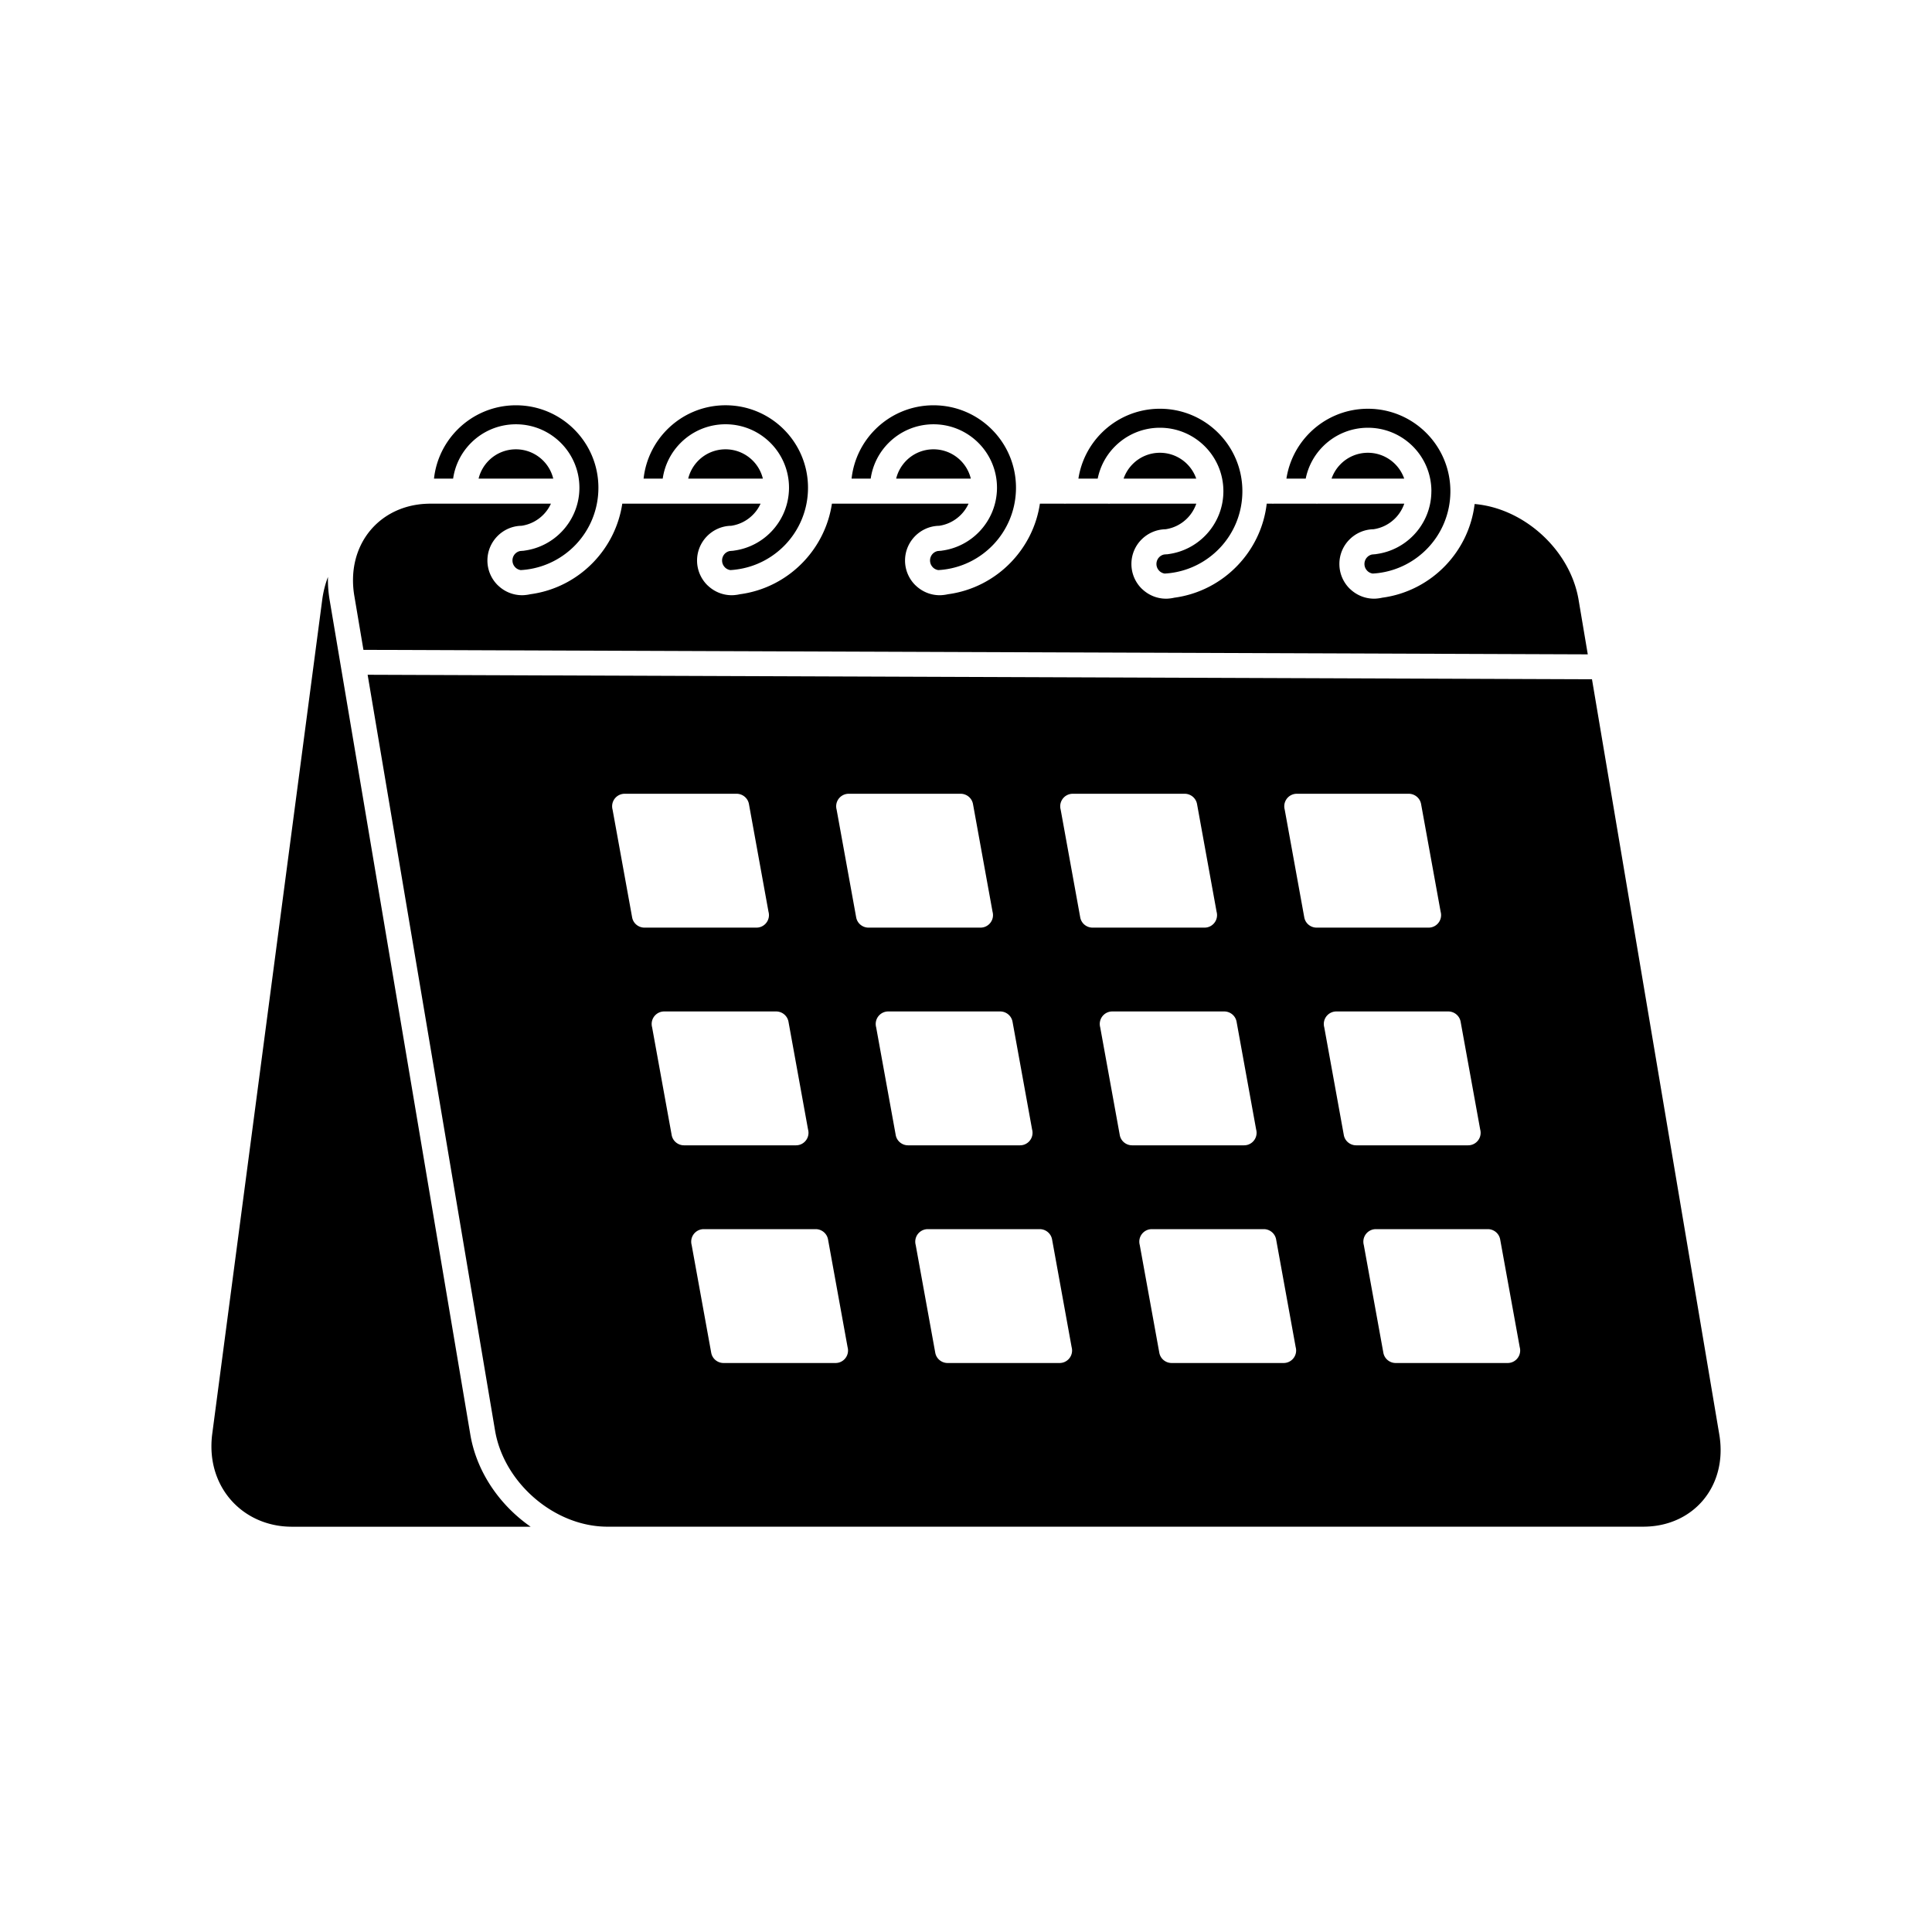 <svg width="1600" height="1600" viewBox="0 0 1200 1200" xmlns="http://www.w3.org/2000/svg"><path d="M329.61 948.28H181.65c-2.676 0-5.148-.156-7.43-.457-12.602-1.656-23.328-7.586-30.898-16.285-7.57-8.7-12-20.219-12-33.098 0-2.629.157-5.184.48-7.645l68.364-518.46a62.833 62.833 0 0 1 3.539-14.004c-.024.672-.024 1.344-.024 2.016 0 3.938.348 8.04 1.055 12.266l87.395 518.46c3.383 20.074 14.617 38.281 29.977 51.422a94.454 94.454 0 0 0 7.5 5.797zm227.02-651c1.043-4.32 3.277-8.172 6.313-11.219a23.78 23.78 0 0 1 16.87-6.984c6.59 0 12.551 2.675 16.871 6.984a23.783 23.783 0 0 1 6.313 11.219h-46.379zm27.312 44.844c-.504.047-.996.098-1.5.133a5.937 5.937 0 0 0-3.035 1.62 6.01 6.01 0 0 0-1.739 4.263c0 1.656.672 3.168 1.766 4.246l.254.265a6.042 6.042 0 0 0 3.121 1.442 54.072 54.072 0 0 0 3.192-.278c.18-.023.37-.046.55-.07 11.867-1.547 22.453-7.152 30.324-15.37 8.364-8.747 13.656-20.497 14.137-33.505.024-.637.035-1.285.035-1.922 0-14.148-5.734-26.953-15-36.215-9.265-9.265-22.066-15-36.215-15-14.148 0-26.953 5.735-36.215 15-8.015 8.016-13.379 18.672-14.688 30.551h11.88c1.234-8.617 5.269-16.344 11.147-22.21 7.141-7.13 16.992-11.544 27.875-11.544s20.734 4.414 27.875 11.543c7.13 7.13 11.543 16.992 11.543 27.875 0 .84-.023 1.68-.085 2.496 0 .098 0 .192-.024.29-.66 9.421-4.644 17.93-10.789 24.382-5.988 6.29-14.039 10.598-23.062 11.855a8 8 0 0 1-1.344.168zm-156.48-44.844c1.043-4.32 3.277-8.172 6.313-11.219a23.78 23.78 0 0 1 16.87-6.984c6.59 0 12.551 2.675 16.871 6.984a23.783 23.783 0 0 1 6.313 11.219H427.45zm27.312 44.844c-.504.047-.996.098-1.5.133a5.937 5.937 0 0 0-3.035 1.62 6.01 6.01 0 0 0-1.738 4.263c0 1.656.671 3.168 1.765 4.246l.254.265a6.042 6.042 0 0 0 3.121 1.442 45.671 45.671 0 0 0 3.73-.36c11.868-1.547 22.466-7.152 30.325-15.37 8.785-9.18 14.172-21.66 14.172-35.427 0-14.148-5.735-26.953-15-36.215-9.266-9.265-22.066-15-36.215-15-14.148 0-26.953 5.735-36.215 15-8.016 8.016-13.38 18.672-14.688 30.551h11.879c1.234-8.617 5.27-16.344 11.148-22.21 7.128-7.13 16.992-11.544 27.875-11.544s20.734 4.414 27.875 11.543c7.128 7.13 11.543 16.992 11.543 27.875 0 .84-.024 1.68-.086 2.496 0 .098 0 .192-.024.29-.66 9.421-4.644 17.93-10.789 24.383-5.988 6.289-14.039 10.598-23.062 11.855a8 8 0 0 1-1.344.167zm-157.51-44.844c1.043-4.32 3.277-8.172 6.313-11.219a23.78 23.78 0 0 1 16.87-6.984c6.59 0 12.551 2.675 16.871 6.984a23.783 23.783 0 0 1 6.313 11.219h-46.379zm27.312 44.844c-.504.047-.996.098-1.5.133a5.937 5.937 0 0 0-3.035 1.62 6.01 6.01 0 0 0-1.738 4.263c0 1.656.671 3.168 1.765 4.246l.254.265a6.042 6.042 0 0 0 3.121 1.442 54.072 54.072 0 0 0 3.192-.278c.18-.023.37-.046.55-.07 11.867-1.547 22.453-7.152 30.324-15.37 8.785-9.18 14.172-21.66 14.172-35.427 0-14.148-5.734-26.953-15-36.215-9.265-9.266-22.066-15-36.215-15-14.148 0-26.953 5.734-36.215 15-8.015 8.016-13.379 18.672-14.688 30.551h11.88c1.234-8.617 5.269-16.344 11.147-22.21 7.13-7.13 16.992-11.544 27.875-11.544s20.734 4.414 27.875 11.543c7.13 7.129 11.543 16.992 11.543 27.875 0 .84-.023 1.691-.086 2.52 0 .086 0 .168-.011.238-.66 9.433-4.645 17.953-10.79 24.406-5.988 6.289-14.038 10.598-23.061 11.855a8 8 0 0 1-1.344.168zm547.59-44.844h-45.109a23.881 23.881 0 0 1 5.688-9.07 23.78 23.78 0 0 1 16.87-6.985c6.59 0 12.551 2.676 16.871 6.985a23.912 23.912 0 0 1 5.688 9.07zm-174.28 0a23.881 23.881 0 0 1 5.688-9.07 23.78 23.78 0 0 1 16.87-6.985c6.59 0 12.552 2.676 16.872 6.985a23.912 23.912 0 0 1 5.687 9.07zm26.676 46.992c-.492.047-.996.098-1.488.133a5.909 5.909 0 0 0-3.035 1.633c-1.079 1.093-1.754 2.605-1.754 4.261s.671 3.168 1.765 4.246l.254.266a6.042 6.042 0 0 0 3.121 1.441 54.072 54.072 0 0 0 3.192-.277l.55-.07c11.867-1.547 22.453-7.153 30.324-15.371 8.786-9.18 14.172-21.66 14.172-35.45 0-14.147-5.734-26.94-15-36.202-9.265-9.266-22.066-15-36.215-15s-26.953 5.734-36.215 15c-7.523 7.523-12.719 17.387-14.41 28.402H681.8a39.243 39.243 0 0 1 10.777-20.062c7.13-7.13 16.992-11.543 27.875-11.543s20.734 4.414 27.875 11.543c7.13 7.129 11.531 16.957 11.543 27.84 0 10.559-4.14 20.125-10.883 27.215-5.988 6.289-14.039 10.598-23.062 11.855a8 8 0 0 1-1.343.168zm150.47 148.75h-69.574a7.775 7.775 0 0 0-7.777 7.777c0 .72.097 1.414.277 2.075l12.145 66.898c.672 3.757 3.95 6.382 7.633 6.394h69.574c4.297.012 7.777-3.469 7.777-7.766 0-.718-.098-1.414-.277-2.074l-12.145-66.898c-.672-3.758-3.95-6.383-7.633-6.406zm-139.16 0h-69.574a7.775 7.775 0 0 0-7.777 7.777c0 .72.097 1.414.277 2.075l12.145 66.898c.672 3.757 3.95 6.382 7.633 6.394h69.574c4.297.012 7.777-3.469 7.777-7.766 0-.718-.098-1.414-.277-2.074l-12.145-66.898c-.672-3.758-3.95-6.383-7.633-6.406zm-139.16 0h-69.574a7.775 7.775 0 0 0-7.777 7.777c0 .72.097 1.414.277 2.075l12.145 66.898c.672 3.757 3.95 6.382 7.633 6.394h69.574c4.297.012 7.777-3.469 7.777-7.766 0-.718-.098-1.414-.277-2.074l-12.145-66.898c-.672-3.758-3.95-6.383-7.633-6.406zm-139.16 0h-69.574a7.775 7.775 0 0 0-7.777 7.777c0 .72.097 1.414.277 2.075l12.145 66.898c.672 3.757 3.95 6.382 7.633 6.394h69.574c4.297.012 7.777-3.469 7.777-7.766 0-.718-.098-1.414-.277-2.074l-12.145-66.898c-.672-3.758-3.95-6.383-7.633-6.406zm442.04 135.21h-69.574a7.775 7.775 0 0 0-7.777 7.777c0 .719.097 1.414.277 2.074l12.145 66.898c.672 3.758 3.95 6.383 7.633 6.395h69.574c4.297.012 7.777-3.469 7.777-7.766 0-.718-.098-1.414-.277-2.074l-12.145-66.898c-.672-3.758-3.95-6.383-7.633-6.406zm-139.16 0h-69.574a7.775 7.775 0 0 0-7.777 7.777c0 .719.097 1.414.277 2.074l12.145 66.898c.672 3.758 3.95 6.383 7.633 6.395h69.574c4.297.012 7.777-3.469 7.777-7.766 0-.718-.098-1.414-.277-2.074l-12.145-66.898c-.672-3.758-3.95-6.383-7.633-6.406zm-139.16 0h-69.574a7.775 7.775 0 0 0-7.777 7.777c0 .719.097 1.414.277 2.074l12.145 66.898c.672 3.758 3.95 6.383 7.633 6.395h69.574c4.297.012 7.777-3.469 7.777-7.766 0-.718-.098-1.414-.277-2.074l-12.145-66.898c-.672-3.758-3.95-6.383-7.633-6.406zm-139.16 0h-69.574a7.775 7.775 0 0 0-7.777 7.777c0 .719.097 1.414.277 2.074l12.145 66.898c.672 3.758 3.95 6.383 7.633 6.395h69.574c4.297.012 7.777-3.469 7.777-7.766 0-.718-.098-1.414-.277-2.074l-12.145-66.898c-.672-3.758-3.95-6.383-7.633-6.406zm442.04 135.21h-69.574a7.775 7.775 0 0 0-7.777 7.777c0 .719.097 1.414.277 2.074l12.145 66.898c.672 3.758 3.95 6.383 7.633 6.395h69.574c4.297.012 7.777-3.469 7.777-7.766 0-.718-.098-1.414-.277-2.074l-12.145-66.898c-.672-3.758-3.95-6.383-7.633-6.406zm-139.16 0h-69.574a7.775 7.775 0 0 0-7.777 7.777c0 .719.097 1.414.277 2.074l12.145 66.898c.672 3.758 3.95 6.383 7.633 6.395h69.574c4.297.012 7.777-3.469 7.777-7.766 0-.718-.098-1.414-.277-2.074l-12.145-66.898c-.672-3.758-3.95-6.383-7.633-6.406zm-139.16 0h-69.574a7.775 7.775 0 0 0-7.777 7.777c0 .719.097 1.414.277 2.074l12.145 66.898c.672 3.758 3.95 6.383 7.633 6.395h69.574c4.297.012 7.777-3.469 7.777-7.766 0-.718-.098-1.414-.277-2.074l-12.145-66.898c-.672-3.758-3.95-6.383-7.633-6.406zm-139.16 0h-69.574a7.775 7.775 0 0 0-7.777 7.777c0 .719.097 1.414.277 2.074l12.145 66.898c.672 3.758 3.95 6.383 7.633 6.395h69.574c4.297.012 7.777-3.469 7.777-7.766 0-.718-.098-1.414-.277-2.074l-12.145-66.898c-.672-3.758-3.95-6.383-7.633-6.406zm-278.32-344.32 79.129 469.37c2.762 16.367 12.035 31.309 24.742 42.18 12.672 10.848 28.715 17.578 45.035 17.578h643.2c3.266 0 6.36-.254 9.266-.742 11.64-1.957 21.383-7.656 28.21-15.828s10.778-18.91 10.778-30.938c0-3.203-.266-6.457-.817-9.707l-79.078-469.13-760.46-2.797zm757.85-12.707-5.7-33.828c-2.76-16.367-12.034-31.309-24.741-42.18-11.328-9.695-25.332-16.105-39.84-17.352-1.766 14.699-8.317 27.949-18.07 38.148-10.223 10.691-23.953 17.988-39.336 20.039-.696.168-1.453.3-2.27.406-1.043.133-1.968.203-2.761.203-5.688 0-10.86-2.218-14.723-5.832-.18-.156-.36-.312-.528-.48-3.898-3.898-6.312-9.3-6.312-15.254s2.41-11.352 6.324-15.238c3.84-3.828 9.086-6.215 14.855-6.324 5.398-.782 10.223-3.383 13.824-7.164a23.898 23.898 0 0 0 5.293-8.723h-53.566c-.215.012-.434.023-.66.023-.227 0-.446 0-.649-.023h-26.039c-.214.012-.433.023-.66.023-.226 0-.445 0-.66-.023h-3.203c-1.715 14.797-8.293 28.129-18.11 38.375-10.222 10.69-23.952 17.988-39.335 20.039-.695.168-1.453.3-2.27.406-1.043.133-1.968.203-2.761.203-5.688 0-10.86-2.219-14.723-5.832a10.25 10.25 0 0 1-.528-.48c-3.898-3.899-6.312-9.301-6.312-15.254s2.41-11.352 6.324-15.238c3.84-3.828 9.086-6.215 14.855-6.324 5.399-.782 10.223-3.383 13.824-7.164a23.898 23.898 0 0 0 5.293-8.723h-53.566c-.215.012-.433.023-.648.023s-.446 0-.649-.023h-26.039c-.215.012-.433.023-.648.023-.215 0-.446 0-.649-.023h-14.94c-2.075 13.934-8.485 26.473-17.82 36.227-10.224 10.69-23.954 17.988-39.337 20.027-.695.168-1.453.3-2.27.406-1.042.133-1.968.203-2.76.203-5.688 0-10.86-2.219-14.724-5.832a10.25 10.25 0 0 1-.527-.48 21.53 21.53 0 0 1-6.324-15.254c0-5.903 2.41-11.281 6.3-15.203l.047-.047c3.84-3.817 9.07-6.215 14.832-6.313 5.399-.78 10.223-3.382 13.824-7.164a23.804 23.804 0 0 0 4.442-6.574h-84.863c-2.09 13.934-8.485 26.473-17.82 36.227-10.223 10.691-23.953 17.988-39.336 20.027-.696.168-1.453.3-2.27.406-1.043.133-1.969.203-2.762.203-5.687 0-10.859-2.218-14.723-5.832-.18-.156-.359-.312-.527-.48a21.53 21.53 0 0 1-6.324-15.254c0-5.902 2.41-11.281 6.3-15.203l.048-.047c3.84-3.816 9.07-6.215 14.832-6.312 5.398-.782 10.223-3.383 13.824-7.165a23.55 23.55 0 0 0 4.441-6.574h-85.895c-2.09 13.934-8.484 26.473-17.82 36.227-10.223 10.691-23.953 17.988-39.336 20.027-.695.168-1.453.301-2.27.407-1.042.132-1.968.203-2.761.203a21.466 21.466 0 0 1-14.723-5.832c-.18-.157-.36-.313-.528-.48a21.53 21.53 0 0 1-6.324-15.255c0-5.902 2.41-11.28 6.301-15.203l.047-.047c3.84-3.816 9.07-6.215 14.832-6.312 5.398-.781 10.223-3.383 13.824-7.164a23.55 23.55 0 0 0 4.441-6.575h-75.445l-.757.024a68.13 68.13 0 0 0-3.782.215h-.18l-.144.035h-.144a64.28 64.28 0 0 0-3.493.48c-11.64 1.957-21.383 7.657-28.21 15.828-6.829 8.172-10.778 18.91-10.778 30.938 0 3.203.266 6.457.817 9.707l5.664 33.574 760.46 2.797zm-97.152-101.34c0 10.523-4.14 20.09-10.883 27.168-5.988 6.29-14.039 10.598-23.062 11.855a8 8 0 0 1-1.344.168c-.492.047-.996.098-1.488.133a5.909 5.909 0 0 0-3.035 1.633c-1.078 1.093-1.754 2.605-1.754 4.261s.672 3.168 1.765 4.246l.254.266a6.042 6.042 0 0 0 3.121 1.441 54.072 54.072 0 0 0 3.192-.277l.55-.07c11.868-1.547 22.454-7.153 30.325-15.371 8.785-9.168 14.172-21.648 14.172-35.426-.012-14.172-5.747-26.965-15-36.215-9.266-9.266-22.066-15-36.215-15-14.148 0-26.953 5.734-36.215 15-7.524 7.523-12.72 17.387-14.41 28.402H811a39.243 39.243 0 0 1 10.777-20.062c7.128-7.13 16.992-11.543 27.875-11.543s20.734 4.414 27.875 11.543c7.128 7.129 11.53 16.957 11.543 27.875z" fill-rule="evenodd"/></svg>